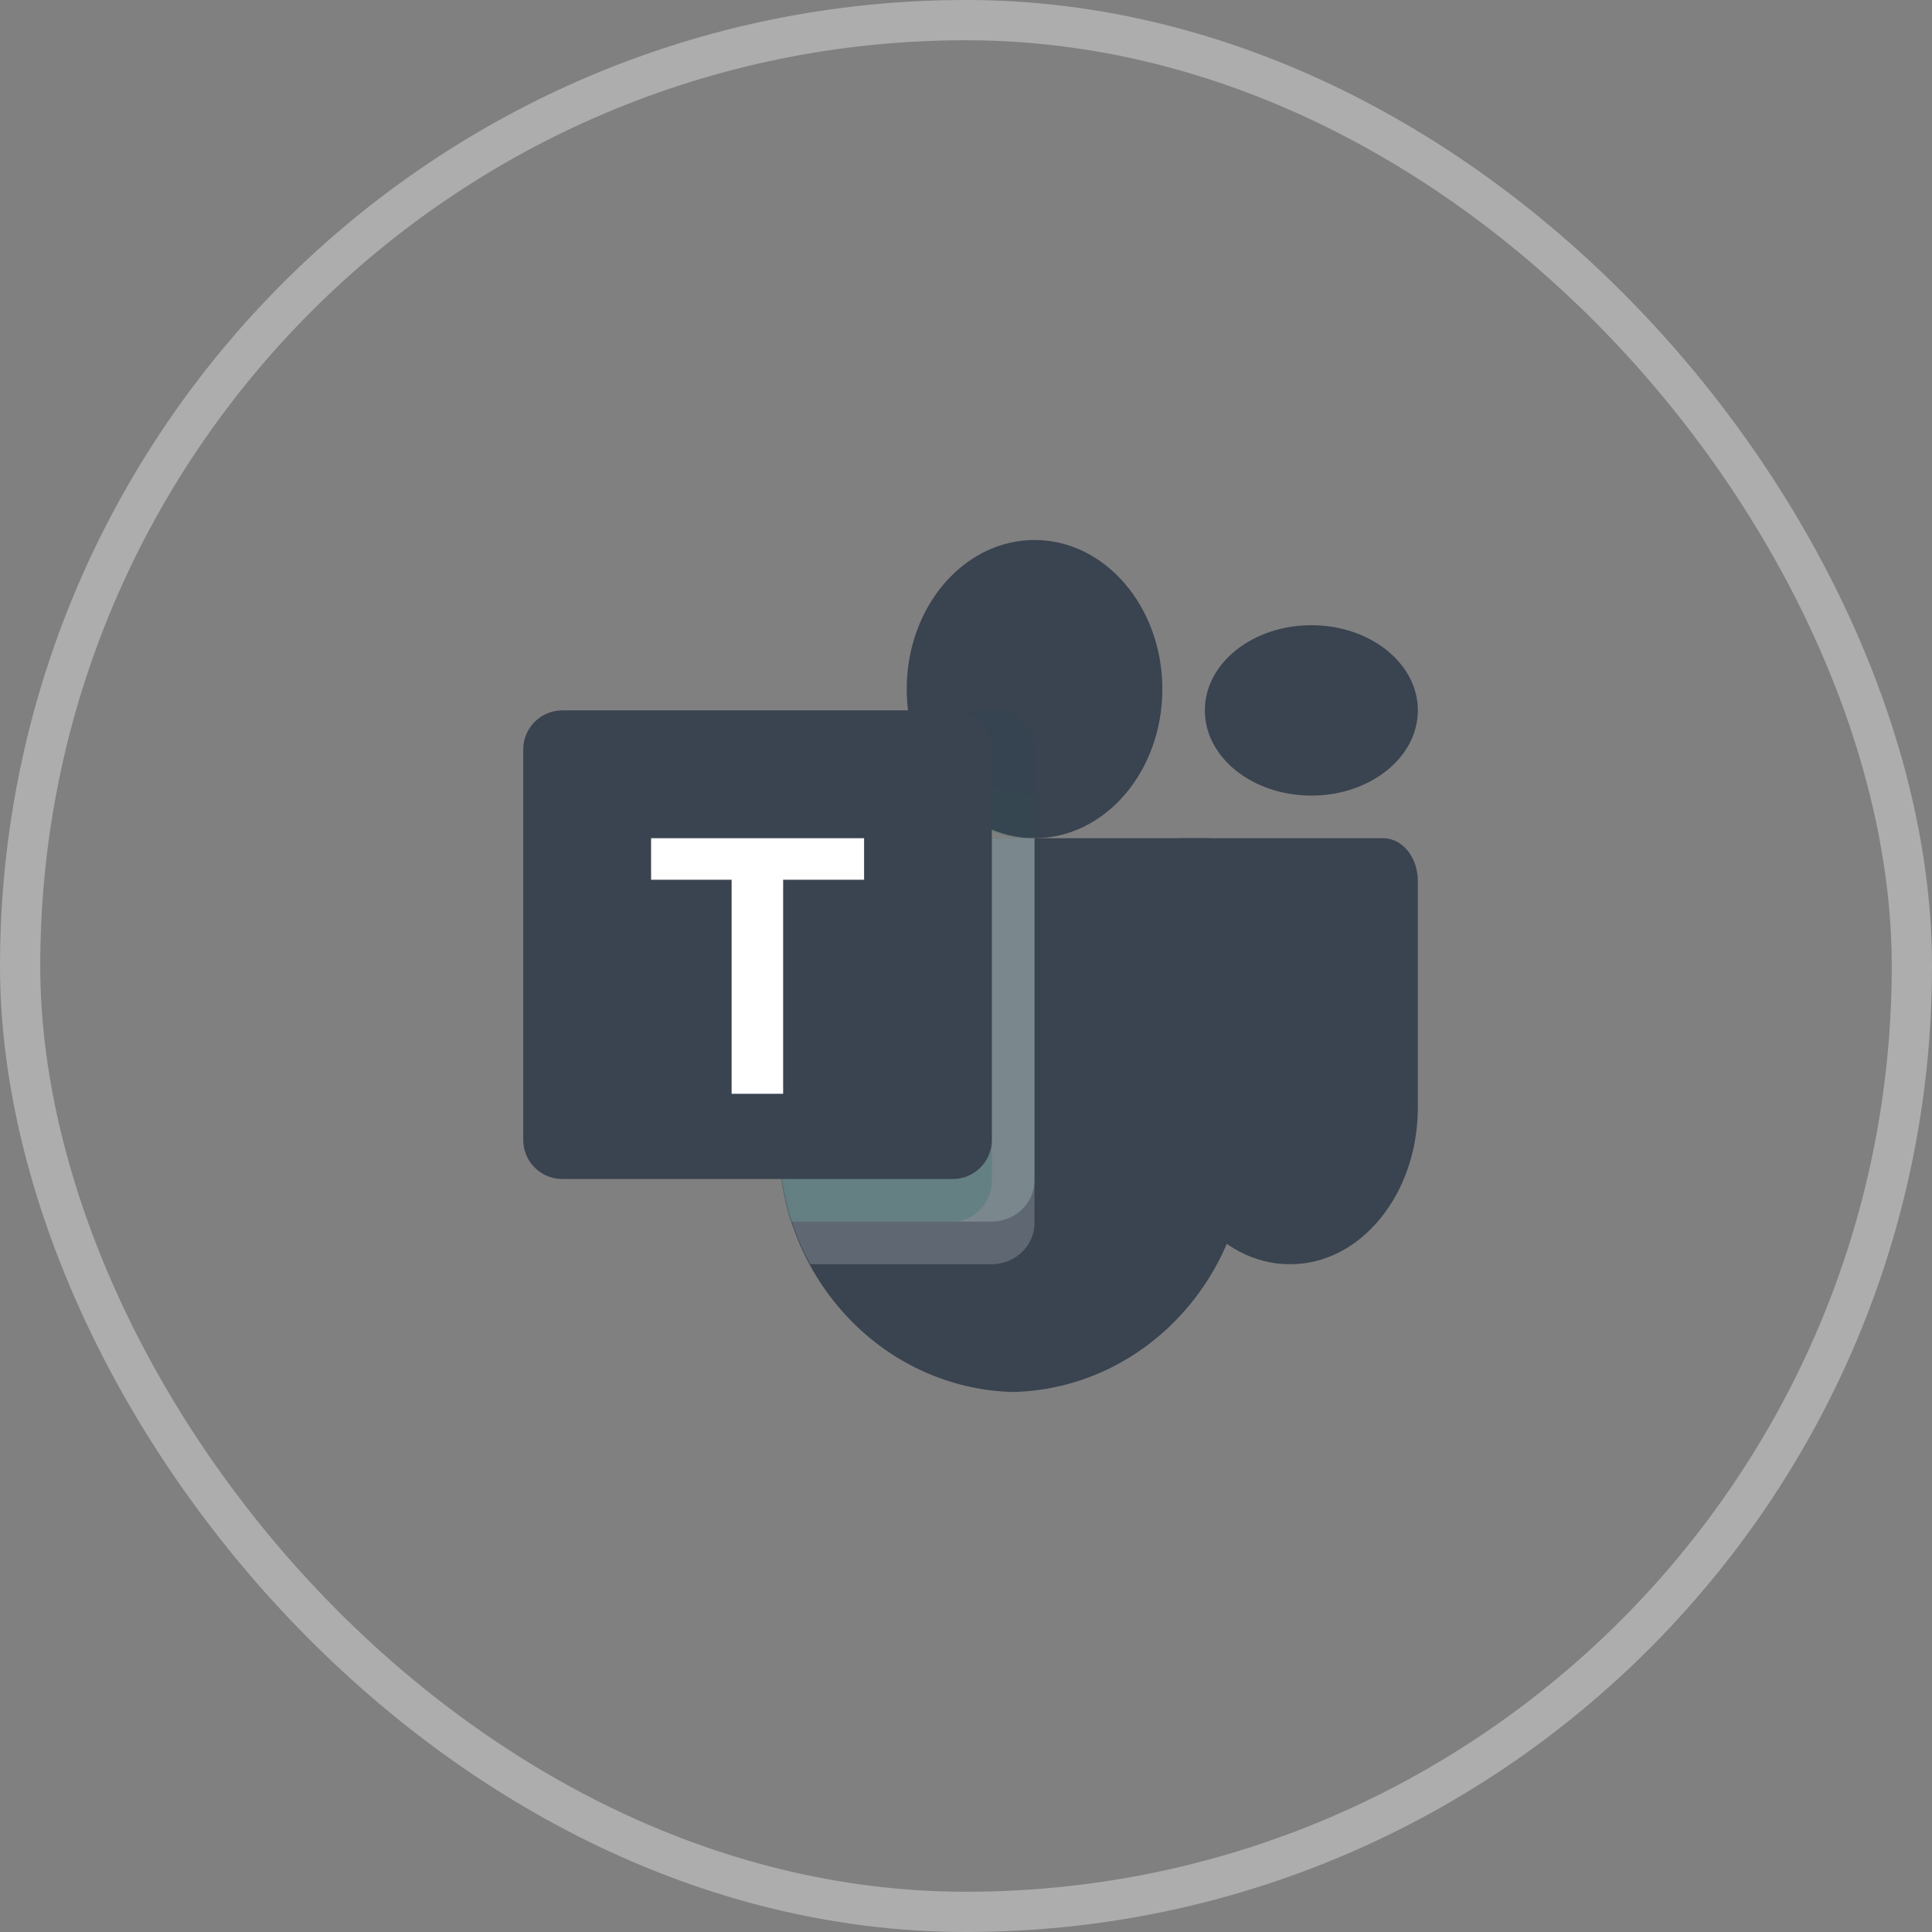 <svg width="48" height="48" viewBox="0 0 48 48" fill="none" xmlns="http://www.w3.org/2000/svg">
<rect x="0" y="0" width="48" height="48" fill="#808080" stroke="none"/>
<rect x="0.5" y="0.5" width="47" height="47" rx="23.5" stroke="#ADADAD"/>
<path d="M29.325 20.825H34.364C34.84 20.825 35.225 21.299 35.225 21.883V27.519C35.225 29.667 33.807 31.409 32.058 31.409H32.043C30.294 31.409 28.875 29.668 28.875 27.519V21.378C28.875 21.072 29.077 20.825 29.325 20.825Z" fill="#3A4350"/>
<path d="M32.58 19.766C34.041 19.766 35.226 18.819 35.226 17.649C35.226 16.48 34.041 15.533 32.58 15.533C31.118 15.533 29.934 16.48 29.934 17.649C29.934 18.819 31.118 19.766 32.58 19.766Z" fill="#3A4350"/>
<path d="M25.703 20.825C27.456 20.825 28.878 19.166 28.878 17.12C28.878 15.075 27.456 13.416 25.703 13.416C23.949 13.416 22.527 15.075 22.527 17.12C22.527 19.166 23.949 20.825 25.703 20.825Z" fill="#3A4350"/>
<path d="M30.023 20.825H20.323C19.774 20.839 19.34 21.312 19.353 21.883V28.234C19.277 31.658 21.881 34.5 25.173 34.584C28.465 34.5 31.069 31.658 30.992 28.234V21.883C31.005 21.312 30.571 20.839 30.023 20.825Z" fill="#3A4350"/>
<path opacity="0.1" d="M25.702 20.825V29.382C25.699 29.774 25.462 30.127 25.099 30.276C24.983 30.325 24.859 30.35 24.734 30.35H19.817C19.749 30.176 19.685 30.001 19.632 29.821C19.447 29.214 19.353 28.583 19.352 27.948V21.841C19.339 21.293 19.772 20.838 20.32 20.825H25.702Z" fill="#096554"/>
<path opacity="0.2" d="M25.702 20.825V30.389C25.702 30.521 25.674 30.652 25.621 30.774C25.458 31.156 25.074 31.406 24.646 31.409H20.131C20.033 31.225 19.941 31.041 19.86 30.852C19.779 30.662 19.716 30.484 19.658 30.295C19.456 29.655 19.353 28.991 19.352 28.323V21.894C19.338 21.318 19.811 20.839 20.408 20.825H25.702Z" fill="#F9FAFA"/>
<path opacity="0.2" d="M25.702 20.825V29.325C25.698 29.89 25.227 30.346 24.646 30.35H19.658C19.456 29.707 19.353 29.039 19.352 28.367V21.901C19.338 21.32 19.811 20.839 20.408 20.825H25.702Z" fill="#F9FAFA"/>
<path opacity="0.2" d="M24.644 20.825V29.325C24.64 29.89 24.208 30.346 23.675 30.35H19.632C19.447 29.707 19.353 29.039 19.352 28.367V21.901C19.339 21.32 19.772 20.839 20.32 20.825H24.644Z" fill="#0B6757"/>
<path opacity="0.1" d="M25.703 18.811V20.812C25.623 20.818 25.549 20.825 25.47 20.825C25.391 20.825 25.316 20.818 25.237 20.812C25.08 20.798 24.924 20.764 24.771 20.71C23.829 20.406 23.05 19.504 22.676 18.285C22.612 18.08 22.562 17.867 22.527 17.649H24.851C25.32 17.652 25.701 18.171 25.703 18.811Z" fill="#0D6857"/>
<path opacity="0.2" d="M25.703 18.623V19.766C25.508 19.754 25.314 19.726 25.125 19.681C23.956 19.426 22.99 18.671 22.527 17.649H24.646C25.229 17.651 25.7 18.086 25.703 18.623Z" fill="#3A4350"/>
<path opacity="0.2" d="M25.703 18.623V19.766C25.508 19.754 25.314 19.726 25.125 19.681C23.956 19.426 22.99 18.671 22.527 17.649H24.646C25.229 17.651 25.7 18.086 25.703 18.623Z" fill="#3A4350"/>
<path opacity="0.2" d="M24.644 18.663V19.766C23.692 19.5 22.905 18.713 22.527 17.649H23.783C24.258 17.651 24.642 18.104 24.644 18.663Z" fill="#3A4350"/>
<path d="M13.97 17.649H23.672C24.208 17.649 24.642 18.084 24.642 18.619V28.322C24.642 28.858 24.208 29.292 23.672 29.292H13.97C13.434 29.292 13 28.858 13 28.322V18.619C13 18.084 13.434 17.649 13.97 17.649Z" fill="#3A4350"/>
<path d="M21.468 21.857H19.457V27.175H18.177V21.857H16.176V20.825H21.468V21.857Z" fill="white"/>
</svg>
